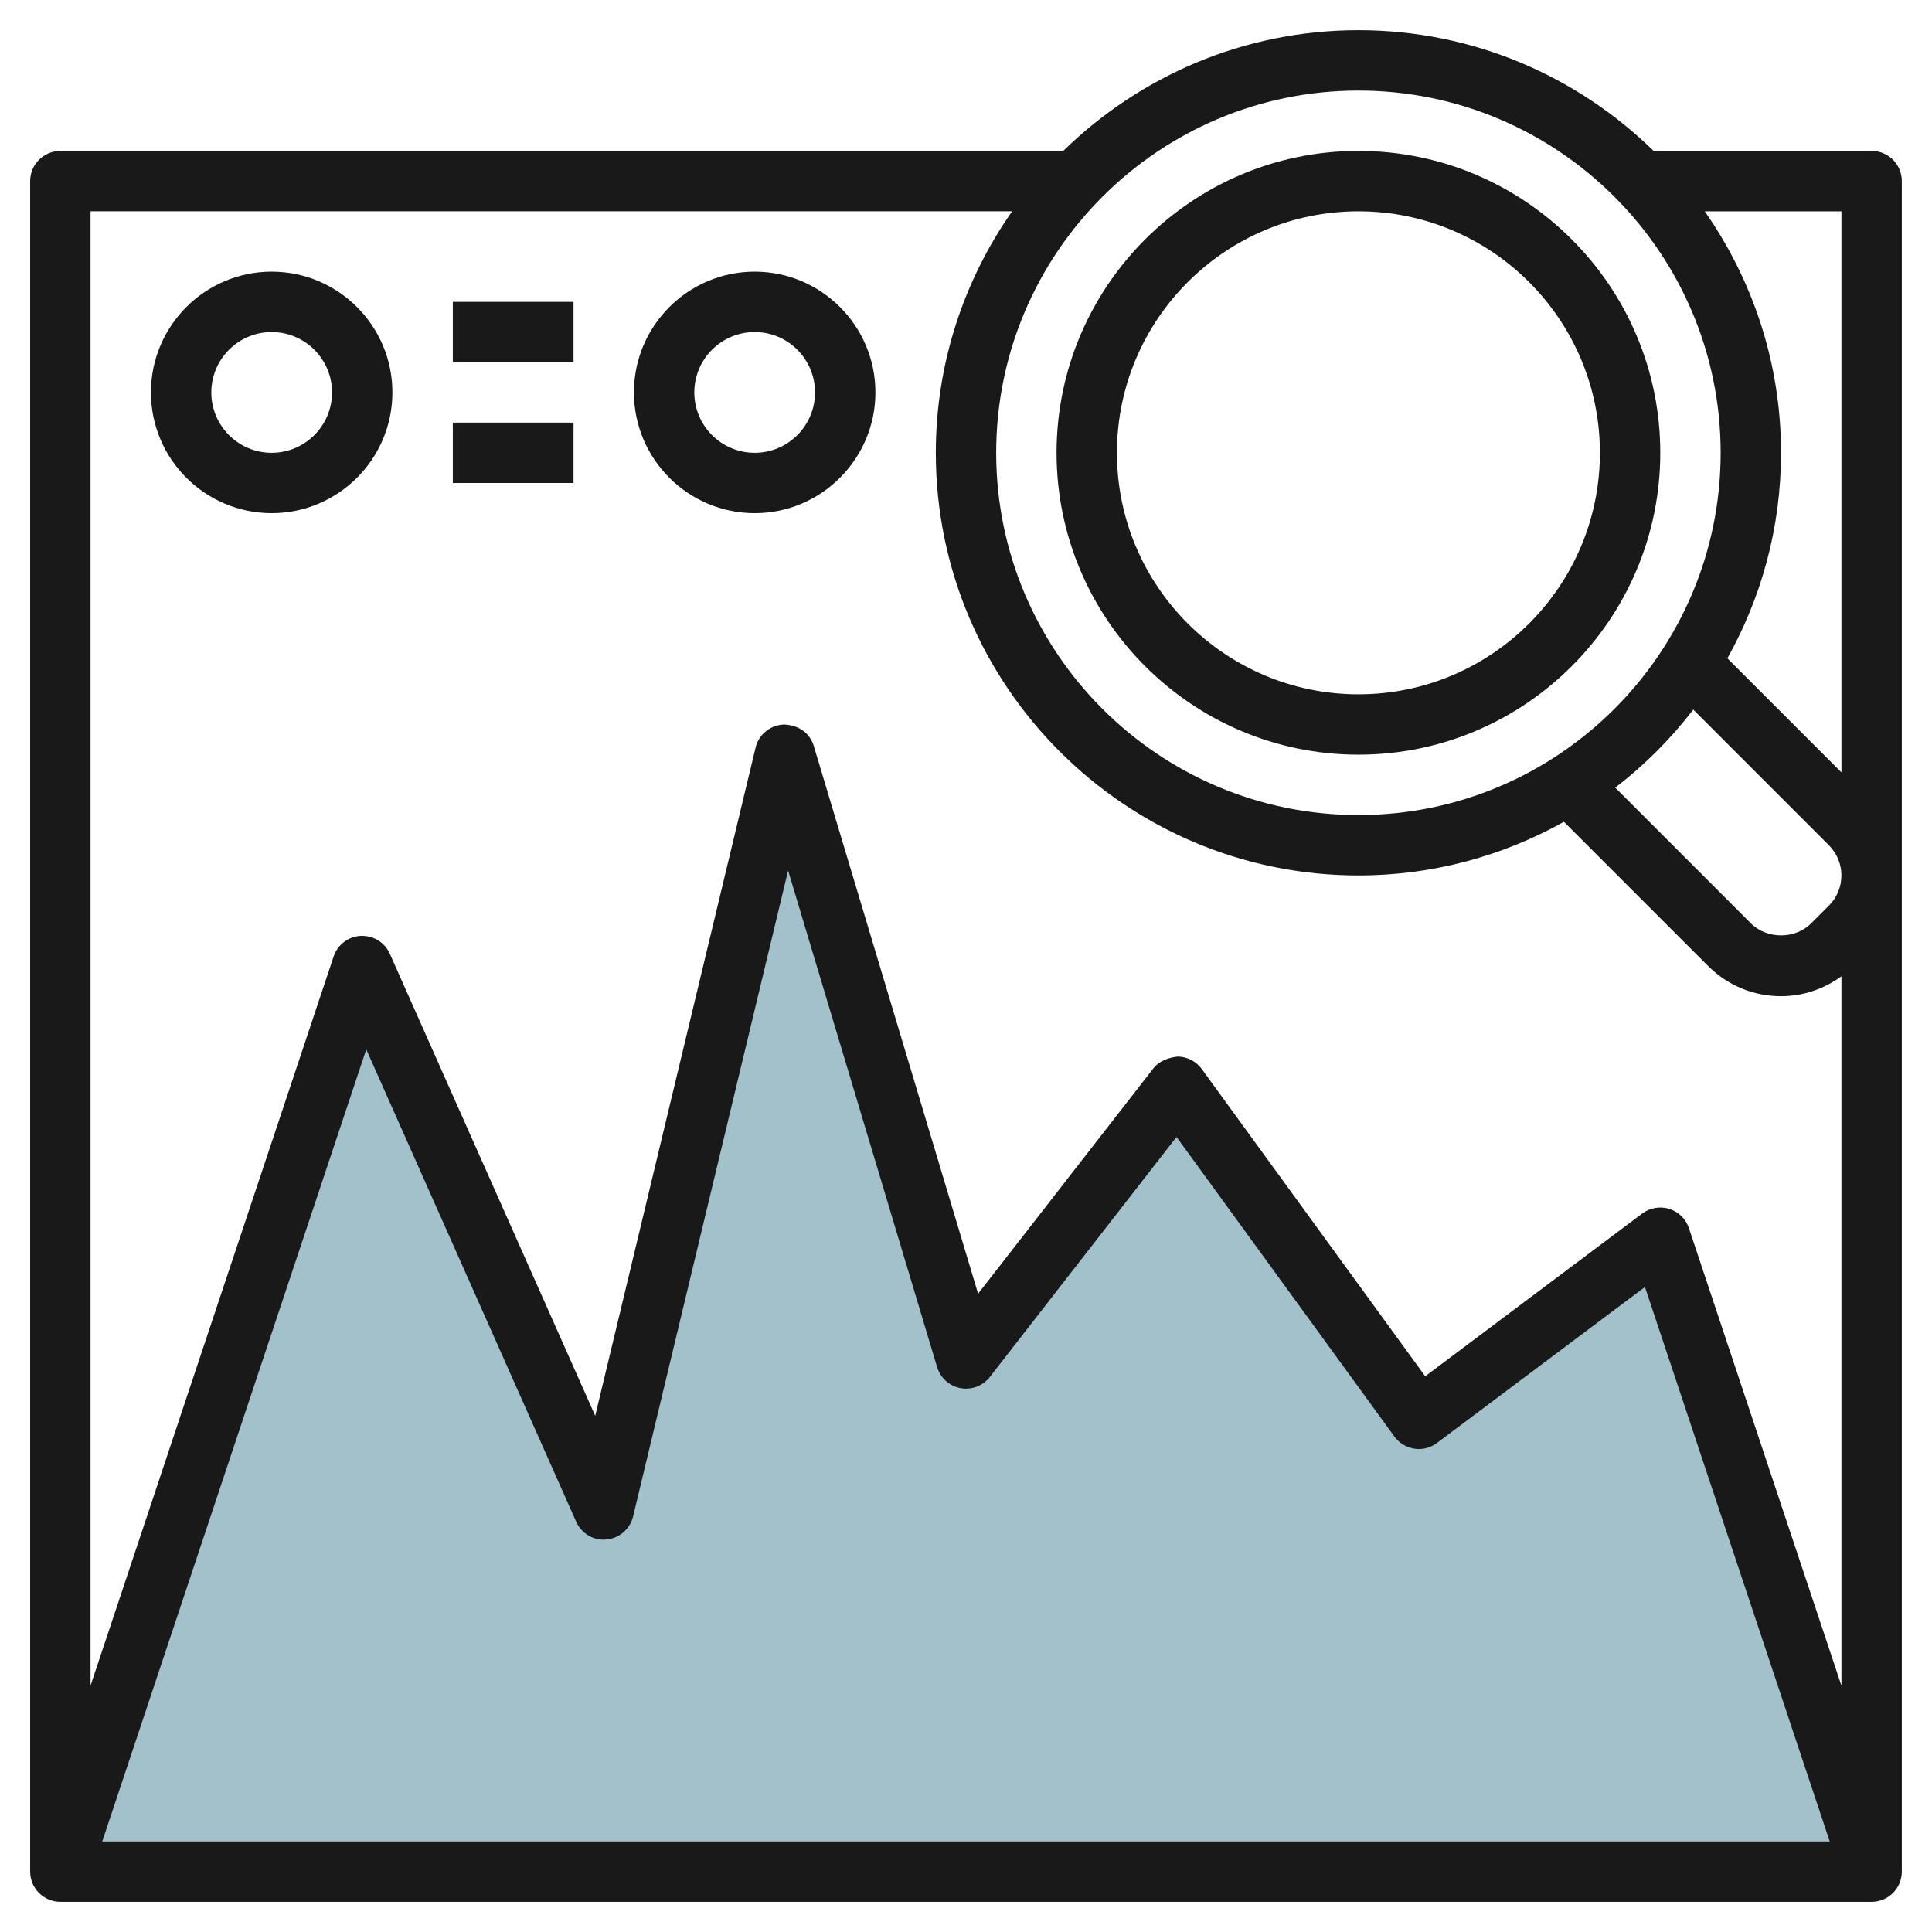 <svg id="Layer_3" enable-background="new 0 0 64 64" height="512" viewBox="0 0 64 64" width="512" xmlns="http://www.w3.org/2000/svg"><g><path d="m2 62 10-30 8 18 6-25 6 20 7-9 8 11 8-6 7 21z" fill="#a3c1ca"/><g fill="#191919"><path d="m45 24.999c5.514 0 9.999-4.486 9.999-10s-4.485-10-9.999-10c-5.515 0-10 4.486-10 10s4.485 10 10 10zm0-17.999c4.411 0 7.999 3.588 7.999 8 0 4.411-3.588 8-7.999 8-4.412 0-8-3.588-8-8s3.588-8 8-8z"/><path d="m62 4.999h-7.222c-2.526-2.47-5.975-3.999-9.778-3.999-3.804 0-7.253 1.529-9.779 4h-33.222c-.552 0-1 .448-1 1v56c0 .552.448 1 1 1h60.001c.552 0 1-.448 1-1v-56c0-.553-.448-1.001-1-1.001zm-1 20.587-3.778-3.779c1.128-2.017 1.777-4.337 1.777-6.807 0-2.975-.94-5.73-2.528-8h4.529zm-4.908-2.079 4.492 4.493c.269.268.415.623.415 1s-.146.732-.415 1l-.585.585c-.532.533-1.465.536-2 0l-4.492-4.493c.971-.746 1.839-1.615 2.585-2.585zm-11.092-20.507c6.616 0 11.999 5.383 11.999 12s-5.383 12-11.999 12c-6.617 0-12-5.383-12-12 0-6.618 5.383-12 12-12zm-11.472 3.999c-1.588 2.27-2.528 5.026-2.528 8.001 0 7.719 6.28 14 14 14 2.471 0 4.79-.649 6.807-1.777l4.777 4.777c.646.645 1.503 1 2.415 1 .731 0 1.421-.237 2.001-.66v23.499l-5.052-15.155c-.102-.305-.344-.542-.65-.638-.306-.094-.641-.038-.898.154l-7.188 5.391-7.402-10.179c-.186-.254-.479-.407-.793-.412-.284.028-.612.137-.806.386l-5.81 7.47-5.443-18.143c-.131-.434-.507-.696-.985-.712-.452.013-.839.327-.944.767l-5.312 22.132-6.803-15.305c-.169-.378-.537-.606-.962-.593-.412.02-.77.291-.9.683l-8.053 24.153v-48.839zm27.084 54.001h-57.225l8.746-26.238 6.953 15.644c.173.392.586.64 1.005.59.427-.039.781-.346.881-.763l5.135-21.396 4.936 16.45c.107.358.406.627.773.696.368.069.743-.073.974-.369l6.184-7.951 7.218 9.925c.158.217.396.361.66.401.269.042.535-.028.749-.189l6.89-5.167z"/><path d="m9 16.999c2.205 0 3.999-1.794 3.999-4s-1.794-4-3.999-4c-2.206 0-4 1.794-4 4s1.794 4 4 4zm0-5.999c1.103 0 1.999.897 1.999 2s-.896 2-1.999 2c-1.104 0-2-.897-2-2 0-1.104.896-2 2-2z"/><path d="m25 16.999c2.205 0 3.999-1.794 3.999-4s-1.794-4-3.999-4c-2.206 0-4 1.794-4 4s1.794 4 4 4zm0-5.999c1.103 0 1.999.897 1.999 2s-.896 2-1.999 2c-1.104 0-2-.897-2-2 0-1.104.896-2 2-2z"/><path d="m15 10h3.999v2h-3.999z"/><path d="m15 14h3.999v2h-3.999z"/></g></g></svg>